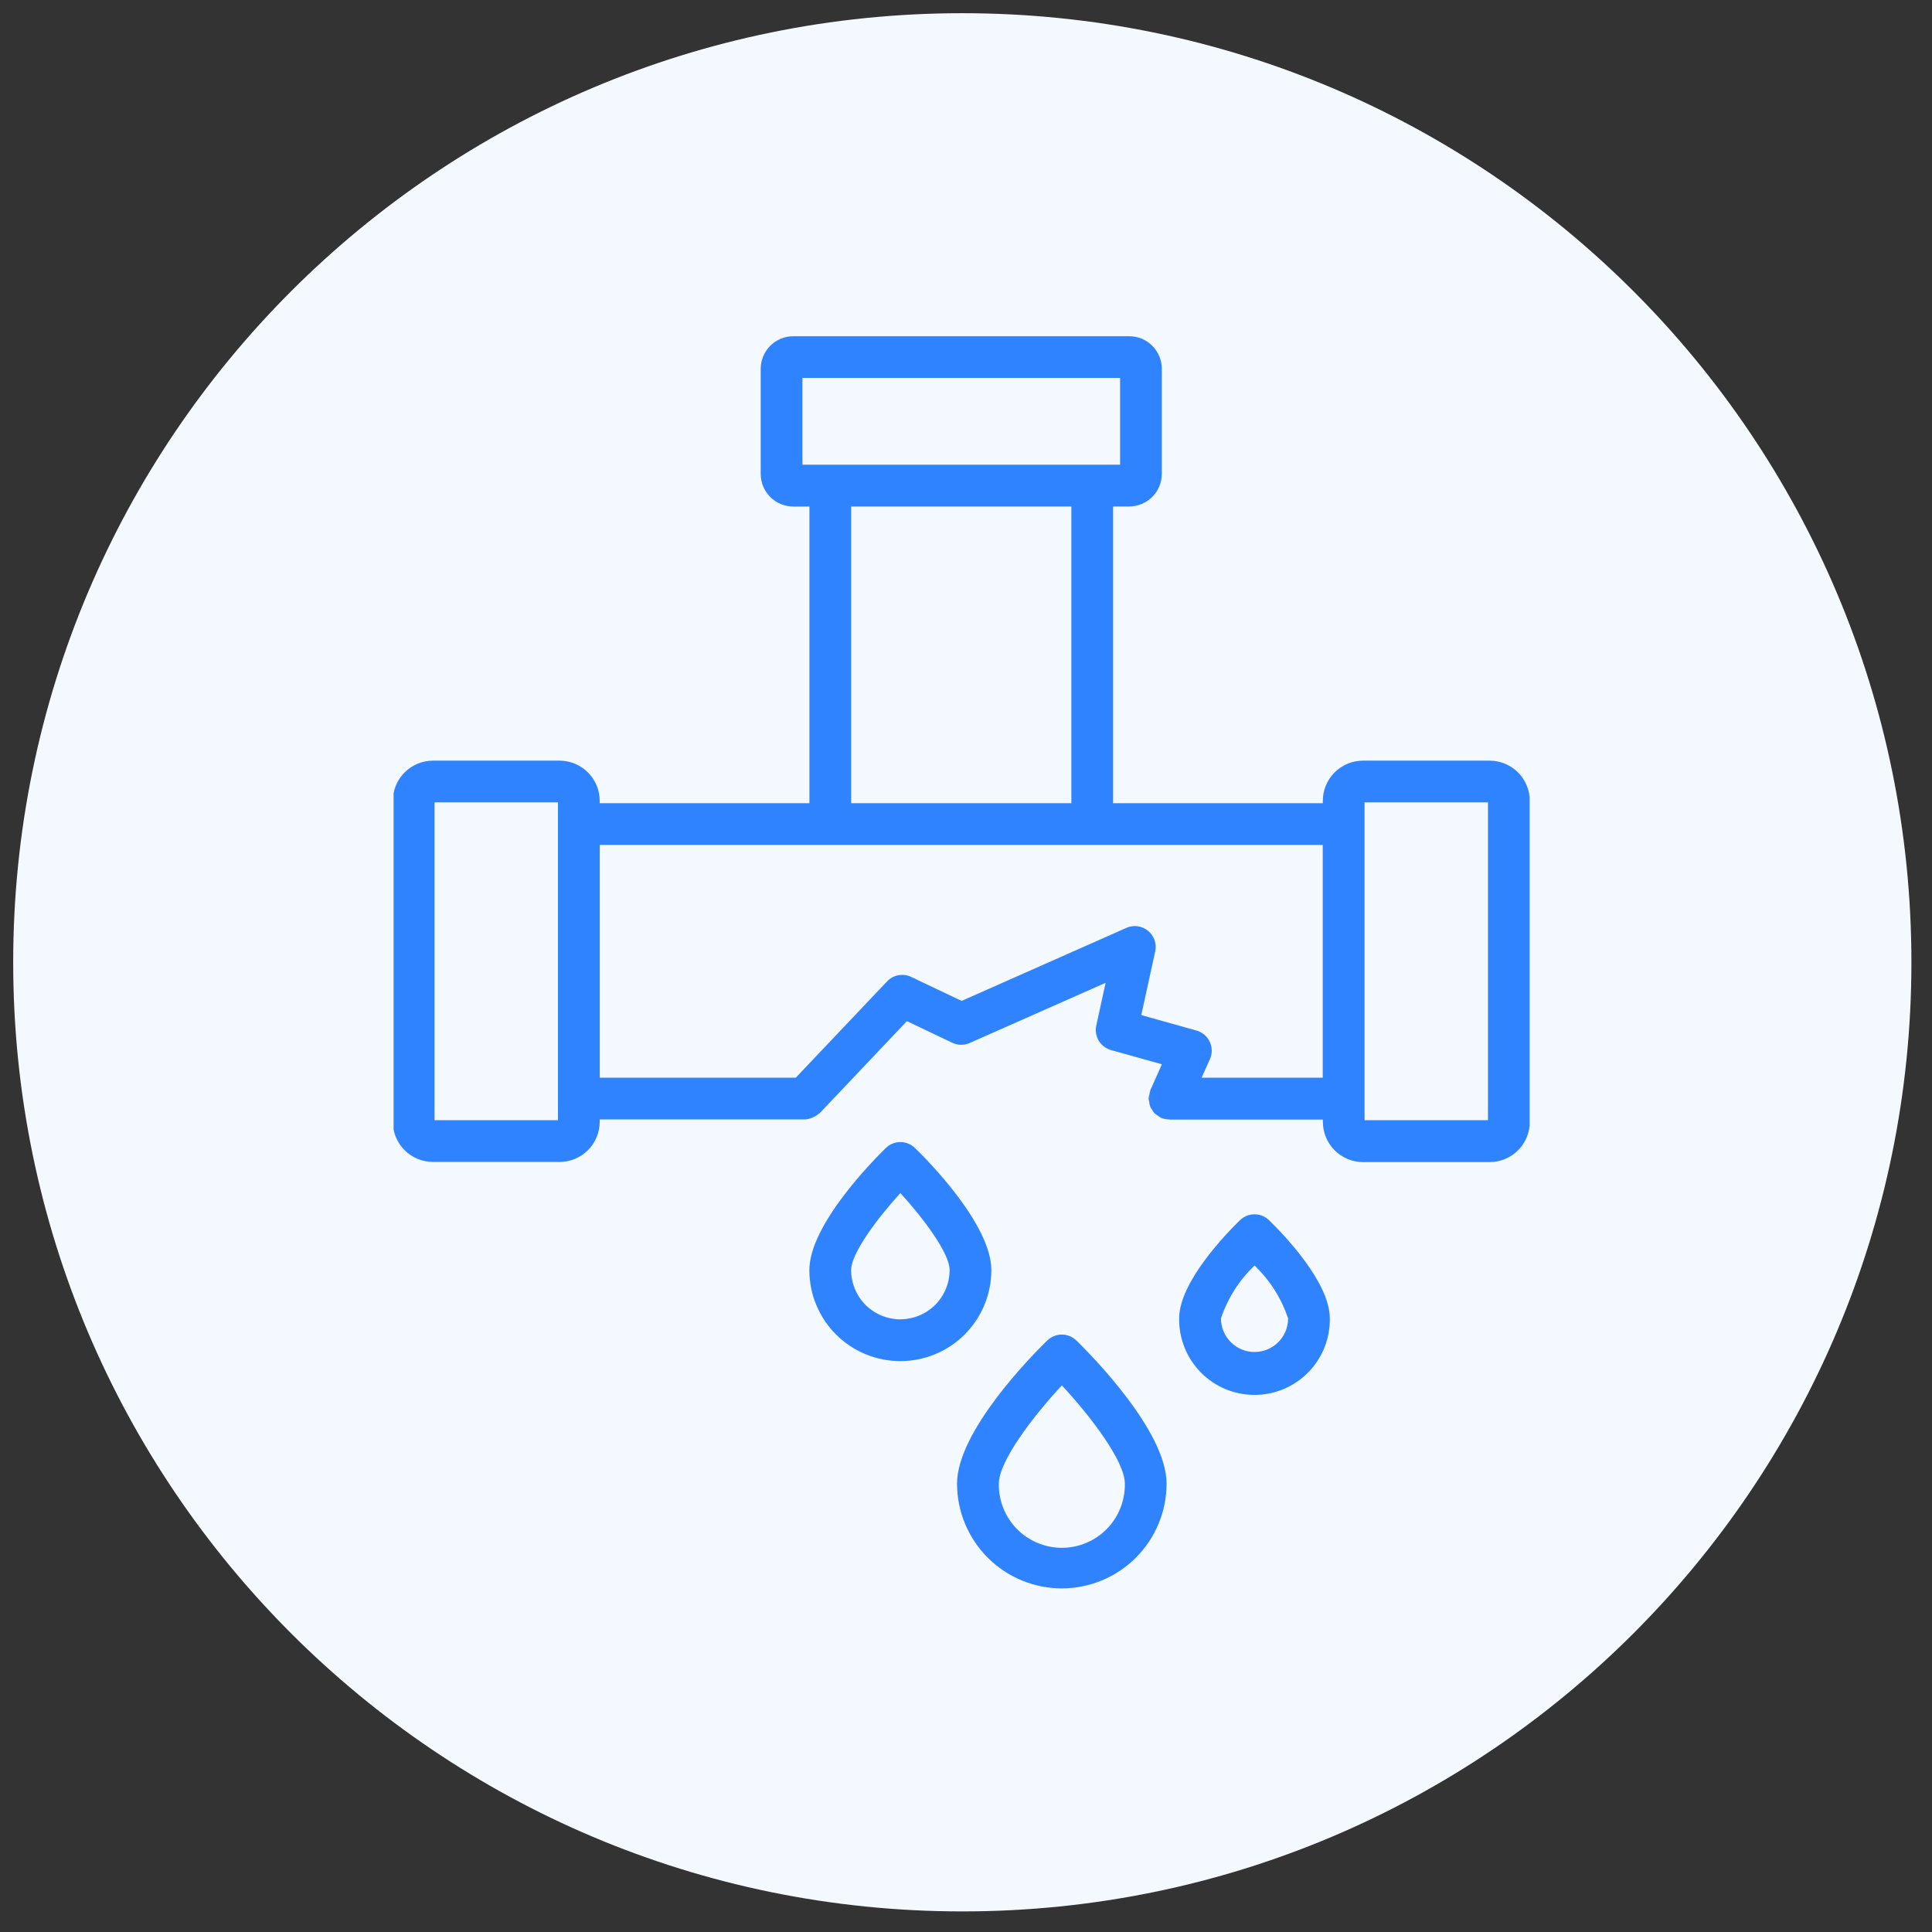 <svg xmlns="http://www.w3.org/2000/svg" xmlns:xlink="http://www.w3.org/1999/xlink" width="500" zoomAndPan="magnify" viewBox="0 0 375 375" height="500" preserveAspectRatio="xMidYMid meet" version="1.0"><rect x="0" y="0" width="375" height="375" fill="#333333" stroke="none"/><defs><clipPath id="ee80c74c6f"><path d="M 2.562 2.562 L 371.004 2.562 L 371.004 371.004 L 2.562 371.004 Z M 2.562 2.562 " clip-rule="nonzero"/></clipPath><clipPath id="63f0cbff53"><path d="M 186.781 2.562 C 85.039 2.562 2.562 85.039 2.562 186.781 C 2.562 288.527 85.039 371.004 186.781 371.004 C 288.527 371.004 371.004 288.527 371.004 186.781 C 371.004 85.039 288.527 2.562 186.781 2.562 Z M 186.781 2.562 " clip-rule="nonzero"/></clipPath><clipPath id="2e4889d5e4"><path d="M 76.398 65 L 296.898 65 L 296.898 226 L 76.398 226 Z M 76.398 65 " clip-rule="nonzero"/></clipPath></defs><g clip-path="url(#ee80c74c6f)"><g clip-path="url(#63f0cbff53)"><path fill="#f4f9ff" d="M 2.562 2.562 L 371.004 2.562 L 371.004 371.004 L 2.562 371.004 Z M 2.562 2.562 " fill-opacity="1" fill-rule="nonzero"/></g></g><path fill="#3083ff" d="M 177.598 222.832 C 177.219 222.461 176.785 222.176 176.297 221.977 C 175.805 221.777 175.293 221.676 174.762 221.676 C 174.234 221.676 173.723 221.777 173.23 221.977 C 172.742 222.176 172.309 222.461 171.93 222.832 C 169.449 225.266 157.094 237.754 157.094 246.531 C 157.094 247.109 157.121 247.688 157.18 248.262 C 157.234 248.836 157.32 249.41 157.434 249.977 C 157.547 250.543 157.688 251.105 157.855 251.656 C 158.023 252.211 158.219 252.754 158.438 253.289 C 158.66 253.824 158.906 254.348 159.18 254.855 C 159.453 255.367 159.75 255.863 160.07 256.344 C 160.391 256.824 160.734 257.289 161.102 257.734 C 161.469 258.184 161.859 258.609 162.266 259.02 C 162.676 259.43 163.105 259.816 163.551 260.184 C 164 260.551 164.461 260.895 164.941 261.215 C 165.426 261.535 165.918 261.836 166.43 262.105 C 166.941 262.379 167.461 262.625 167.996 262.848 C 168.531 263.07 169.074 263.266 169.629 263.434 C 170.184 263.602 170.742 263.738 171.309 263.852 C 171.879 263.965 172.449 264.051 173.023 264.105 C 173.602 264.164 174.176 264.191 174.754 264.191 C 175.332 264.191 175.91 264.164 176.488 264.105 C 177.062 264.051 177.633 263.965 178.199 263.852 C 178.77 263.738 179.328 263.602 179.883 263.434 C 180.438 263.266 180.98 263.07 181.516 262.848 C 182.047 262.625 182.57 262.379 183.082 262.105 C 183.59 261.836 184.086 261.535 184.566 261.215 C 185.047 260.895 185.512 260.551 185.961 260.184 C 186.406 259.816 186.836 259.43 187.242 259.02 C 187.652 258.609 188.043 258.184 188.406 257.734 C 188.773 257.289 189.121 256.824 189.441 256.344 C 189.762 255.863 190.059 255.367 190.332 254.855 C 190.605 254.348 190.852 253.824 191.074 253.289 C 191.293 252.754 191.488 252.211 191.656 251.656 C 191.824 251.105 191.965 250.543 192.078 249.977 C 192.191 249.41 192.273 248.836 192.332 248.262 C 192.391 247.688 192.418 247.109 192.418 246.531 C 192.434 237.738 180.098 225.234 177.598 222.832 Z M 174.762 256.086 C 174.137 256.086 173.516 256.023 172.898 255.902 C 172.285 255.777 171.688 255.598 171.105 255.355 C 170.527 255.117 169.977 254.824 169.457 254.473 C 168.934 254.125 168.453 253.73 168.008 253.285 C 167.562 252.844 167.168 252.359 166.82 251.84 C 166.469 251.316 166.176 250.766 165.934 250.188 C 165.695 249.605 165.512 249.012 165.391 248.395 C 165.266 247.781 165.203 247.156 165.203 246.531 C 165.203 243.289 170.207 236.57 174.762 231.57 C 179.32 236.57 184.324 243.277 184.324 246.531 C 184.32 247.156 184.258 247.777 184.137 248.391 C 184.012 249.004 183.828 249.602 183.59 250.18 C 183.348 250.758 183.055 251.309 182.703 251.828 C 182.355 252.348 181.961 252.828 181.516 253.273 C 181.074 253.715 180.59 254.109 180.07 254.457 C 179.551 254.805 179 255.102 178.422 255.34 C 177.844 255.582 177.246 255.762 176.633 255.883 C 176.02 256.008 175.398 256.07 174.773 256.07 Z M 174.762 256.086 " fill-opacity="1" fill-rule="nonzero"/><path fill="#3083ff" d="M 206.105 308.305 C 206.77 308.305 207.434 308.273 208.098 308.207 C 208.758 308.141 209.418 308.043 210.07 307.91 C 210.723 307.781 211.367 307.617 212.004 307.426 C 212.641 307.23 213.266 307.008 213.879 306.75 C 214.496 306.496 215.098 306.211 215.684 305.898 C 216.27 305.582 216.84 305.242 217.395 304.871 C 217.945 304.5 218.48 304.105 218.996 303.684 C 219.508 303.262 220 302.812 220.473 302.344 C 220.941 301.871 221.391 301.379 221.812 300.867 C 222.234 300.352 222.629 299.816 223 299.266 C 223.371 298.711 223.711 298.141 224.027 297.555 C 224.34 296.965 224.625 296.367 224.879 295.75 C 225.133 295.137 225.359 294.512 225.551 293.875 C 225.746 293.238 225.906 292.594 226.039 291.938 C 226.168 291.285 226.266 290.629 226.332 289.965 C 226.398 289.305 226.43 288.641 226.434 287.977 C 226.434 277.793 211.848 263.051 208.934 260.199 C 208.555 259.828 208.117 259.543 207.629 259.34 C 207.137 259.141 206.625 259.039 206.098 259.039 C 205.566 259.039 205.055 259.141 204.566 259.34 C 204.074 259.543 203.641 259.828 203.262 260.199 C 200.336 263.035 185.758 277.797 185.758 287.977 C 185.758 288.641 185.793 289.305 185.855 289.969 C 185.922 290.629 186.02 291.289 186.152 291.941 C 186.281 292.594 186.445 293.238 186.637 293.879 C 186.832 294.516 187.059 295.141 187.312 295.754 C 187.566 296.371 187.852 296.973 188.168 297.559 C 188.48 298.145 188.824 298.715 189.195 299.27 C 189.562 299.824 189.961 300.359 190.383 300.871 C 190.805 301.387 191.254 301.879 191.723 302.352 C 192.195 302.82 192.688 303.27 193.203 303.691 C 193.719 304.113 194.254 304.508 194.805 304.879 C 195.359 305.25 195.93 305.59 196.52 305.906 C 197.105 306.219 197.707 306.504 198.324 306.758 C 198.938 307.012 199.562 307.234 200.203 307.43 C 200.84 307.621 201.484 307.785 202.137 307.914 C 202.789 308.043 203.449 308.141 204.113 308.207 C 204.773 308.273 205.438 308.305 206.105 308.305 Z M 206.105 268.902 C 211.883 275.117 218.332 283.684 218.332 287.977 C 218.344 288.785 218.281 289.594 218.133 290.391 C 217.988 291.191 217.766 291.969 217.465 292.723 C 217.164 293.477 216.793 294.195 216.348 294.875 C 215.902 295.555 215.398 296.188 214.828 296.766 C 214.258 297.344 213.641 297.863 212.965 298.32 C 212.293 298.773 211.582 299.16 210.836 299.473 C 210.086 299.789 209.312 300.027 208.516 300.188 C 207.719 300.348 206.914 300.426 206.102 300.426 C 205.289 300.426 204.484 300.348 203.691 300.188 C 202.895 300.027 202.121 299.789 201.371 299.473 C 200.621 299.16 199.91 298.773 199.238 298.32 C 198.566 297.863 197.945 297.344 197.375 296.766 C 196.809 296.188 196.301 295.555 195.859 294.875 C 195.414 294.195 195.043 293.477 194.742 292.723 C 194.441 291.969 194.219 291.191 194.07 290.391 C 193.926 289.594 193.859 288.785 193.875 287.977 C 193.871 283.684 200.324 275.117 206.105 268.902 Z M 206.105 268.902 " fill-opacity="1" fill-rule="nonzero"/><path fill="#3083ff" d="M 240.672 236.844 C 237.898 239.543 228.875 248.895 228.875 255.883 C 228.859 256.855 228.938 257.816 229.113 258.77 C 229.289 259.727 229.559 260.652 229.918 261.555 C 230.277 262.457 230.723 263.312 231.254 264.125 C 231.785 264.938 232.391 265.688 233.07 266.383 C 233.75 267.074 234.492 267.691 235.297 268.234 C 236.098 268.781 236.949 269.238 237.844 269.613 C 238.738 269.988 239.66 270.273 240.613 270.465 C 241.566 270.656 242.527 270.75 243.496 270.75 C 244.465 270.75 245.426 270.656 246.379 270.465 C 247.328 270.273 248.254 269.988 249.148 269.613 C 250.043 269.238 250.891 268.781 251.695 268.234 C 252.5 267.691 253.242 267.074 253.922 266.383 C 254.602 265.688 255.207 264.938 255.738 264.125 C 256.27 263.312 256.715 262.457 257.074 261.555 C 257.434 260.652 257.703 259.727 257.879 258.77 C 258.055 257.816 258.133 256.855 258.117 255.883 C 258.117 248.879 249.094 239.527 246.324 236.844 C 245.945 236.477 245.512 236.191 245.023 235.992 C 244.535 235.793 244.027 235.695 243.496 235.695 C 242.969 235.695 242.461 235.793 241.973 235.992 C 241.48 236.191 241.047 236.477 240.672 236.844 Z M 243.508 262.422 C 243.078 262.422 242.652 262.379 242.234 262.297 C 241.812 262.211 241.406 262.086 241.012 261.922 C 240.617 261.758 240.242 261.559 239.883 261.32 C 239.527 261.082 239.199 260.812 238.898 260.508 C 238.594 260.207 238.324 259.879 238.086 259.523 C 237.848 259.164 237.648 258.789 237.484 258.395 C 237.32 258 237.195 257.594 237.109 257.172 C 237.027 256.754 236.984 256.328 236.984 255.898 C 238.328 251.949 240.5 248.523 243.508 245.629 C 246.508 248.523 248.68 251.949 250.023 255.898 C 250.023 256.328 249.98 256.754 249.898 257.172 C 249.812 257.594 249.691 258 249.527 258.395 C 249.363 258.793 249.16 259.168 248.922 259.523 C 248.684 259.879 248.414 260.211 248.109 260.512 C 247.809 260.816 247.477 261.086 247.121 261.324 C 246.766 261.562 246.391 261.762 245.996 261.926 C 245.598 262.09 245.191 262.215 244.77 262.297 C 244.352 262.379 243.926 262.422 243.496 262.422 Z M 243.508 262.422 " fill-opacity="1" fill-rule="nonzero"/><g clip-path="url(#2e4889d5e4)"><path fill="#3083ff" d="M 84.035 225.531 L 108.609 225.531 C 109.121 225.531 109.629 225.48 110.129 225.383 C 110.633 225.281 111.117 225.133 111.59 224.938 C 112.062 224.742 112.512 224.5 112.938 224.219 C 113.363 223.934 113.758 223.609 114.117 223.25 C 114.48 222.887 114.805 222.492 115.086 222.07 C 115.371 221.645 115.613 221.195 115.809 220.723 C 116.004 220.25 116.152 219.762 116.254 219.262 C 116.352 218.758 116.402 218.254 116.402 217.742 L 116.402 217.285 L 156.246 217.285 C 156.621 217.262 156.988 217.188 157.34 217.062 C 157.988 216.84 158.574 216.508 159.094 216.059 L 159.141 216.027 L 176.027 198.203 L 184.84 202.402 C 185.371 202.656 185.934 202.785 186.523 202.793 C 187.113 202.801 187.68 202.684 188.219 202.445 L 214.598 190.762 L 212.785 199.047 C 212.676 199.551 212.66 200.059 212.746 200.57 C 212.828 201.082 213.004 201.559 213.27 202 C 213.539 202.445 213.875 202.824 214.289 203.137 C 214.699 203.449 215.156 203.676 215.652 203.816 L 225.523 206.578 L 223.277 211.598 L 223.277 211.637 C 223.191 211.902 223.129 212.172 223.098 212.445 C 223.02 212.703 222.965 212.961 222.941 213.23 L 222.941 213.27 C 222.961 213.453 223 213.633 223.051 213.812 C 223.074 214.141 223.137 214.461 223.242 214.773 C 223.355 215.008 223.492 215.23 223.648 215.438 C 223.773 215.664 223.914 215.875 224.078 216.074 C 224.324 216.297 224.594 216.492 224.887 216.652 C 225.027 216.766 225.172 216.871 225.324 216.965 L 225.367 216.965 C 225.828 217.156 226.312 217.262 226.812 217.277 C 226.871 217.277 226.926 217.312 226.984 217.312 L 256.773 217.312 L 256.773 217.77 C 256.773 218.281 256.824 218.789 256.922 219.289 C 257.023 219.793 257.172 220.277 257.367 220.75 C 257.562 221.223 257.805 221.672 258.09 222.098 C 258.371 222.523 258.695 222.914 259.059 223.277 C 259.418 223.641 259.812 223.961 260.238 224.246 C 260.664 224.531 261.113 224.77 261.586 224.965 C 262.059 225.16 262.543 225.309 263.047 225.41 C 263.547 225.508 264.055 225.559 264.566 225.559 L 289.141 225.559 C 289.652 225.559 290.16 225.508 290.66 225.41 C 291.164 225.309 291.648 225.16 292.121 224.965 C 292.594 224.77 293.043 224.527 293.469 224.246 C 293.895 223.961 294.285 223.637 294.648 223.277 C 295.012 222.914 295.332 222.52 295.617 222.098 C 295.902 221.672 296.141 221.223 296.336 220.75 C 296.531 220.277 296.68 219.789 296.781 219.289 C 296.883 218.789 296.934 218.281 296.934 217.77 L 296.934 155.438 C 296.934 154.926 296.883 154.418 296.781 153.918 C 296.68 153.414 296.531 152.93 296.336 152.457 C 296.141 151.984 295.902 151.535 295.617 151.109 C 295.332 150.684 295.012 150.289 294.648 149.93 C 294.285 149.566 293.895 149.242 293.469 148.961 C 293.043 148.676 292.594 148.434 292.121 148.238 C 291.648 148.043 291.164 147.895 290.66 147.793 C 290.16 147.695 289.652 147.645 289.141 147.641 L 264.551 147.641 C 264.039 147.645 263.531 147.691 263.031 147.793 C 262.527 147.895 262.043 148.043 261.57 148.238 C 261.098 148.434 260.648 148.672 260.223 148.957 C 259.797 149.242 259.402 149.566 259.043 149.926 C 258.68 150.289 258.355 150.684 258.07 151.109 C 257.789 151.531 257.547 151.98 257.352 152.453 C 257.156 152.926 257.008 153.414 256.906 153.918 C 256.809 154.418 256.758 154.926 256.758 155.438 L 256.758 155.895 L 216.051 155.895 L 216.051 98.305 L 219.18 98.305 C 219.594 98.305 220.008 98.262 220.414 98.18 C 220.82 98.102 221.215 97.98 221.598 97.82 C 221.98 97.664 222.344 97.469 222.691 97.238 C 223.035 97.008 223.355 96.746 223.648 96.453 C 223.941 96.16 224.203 95.844 224.434 95.5 C 224.664 95.152 224.859 94.789 225.02 94.406 C 225.18 94.023 225.301 93.629 225.383 93.223 C 225.465 92.816 225.508 92.406 225.508 91.992 L 225.508 71.586 C 225.508 71.168 225.465 70.758 225.387 70.352 C 225.305 69.941 225.184 69.547 225.023 69.164 C 224.863 68.781 224.672 68.414 224.438 68.07 C 224.207 67.727 223.945 67.406 223.652 67.113 C 223.359 66.82 223.039 66.555 222.695 66.324 C 222.348 66.094 221.984 65.898 221.602 65.742 C 221.219 65.582 220.82 65.461 220.414 65.379 C 220.008 65.297 219.598 65.258 219.18 65.258 L 153.961 65.258 C 153.547 65.258 153.137 65.301 152.73 65.383 C 152.324 65.465 151.93 65.586 151.547 65.746 C 151.164 65.906 150.801 66.102 150.457 66.332 C 150.113 66.562 149.793 66.824 149.5 67.117 C 149.207 67.41 148.945 67.73 148.719 68.074 C 148.488 68.422 148.293 68.785 148.133 69.168 C 147.977 69.551 147.855 69.945 147.773 70.352 C 147.691 70.758 147.652 71.168 147.652 71.586 L 147.652 91.992 C 147.652 92.406 147.691 92.82 147.773 93.227 C 147.855 93.633 147.977 94.027 148.133 94.414 C 148.293 94.797 148.488 95.16 148.719 95.508 C 148.949 95.852 149.211 96.172 149.508 96.465 C 149.801 96.758 150.121 97.02 150.465 97.25 C 150.809 97.484 151.176 97.676 151.559 97.836 C 151.941 97.996 152.336 98.117 152.746 98.195 C 153.152 98.277 153.562 98.32 153.98 98.32 L 157.109 98.32 L 157.109 155.895 L 116.402 155.895 L 116.402 155.438 C 116.402 154.926 116.352 154.418 116.254 153.918 C 116.152 153.414 116.004 152.926 115.809 152.453 C 115.613 151.98 115.371 151.531 115.086 151.109 C 114.805 150.684 114.48 150.289 114.117 149.926 C 113.758 149.566 113.363 149.242 112.938 148.957 C 112.512 148.672 112.062 148.434 111.59 148.238 C 111.117 148.043 110.633 147.895 110.129 147.793 C 109.629 147.691 109.121 147.645 108.609 147.641 L 84.035 147.641 C 83.523 147.645 83.016 147.695 82.516 147.793 C 82.012 147.895 81.527 148.043 81.055 148.238 C 80.582 148.434 80.133 148.676 79.707 148.961 C 79.281 149.242 78.891 149.566 78.527 149.93 C 78.164 150.289 77.844 150.684 77.559 151.109 C 77.273 151.535 77.035 151.984 76.84 152.457 C 76.645 152.93 76.496 153.414 76.395 153.918 C 76.293 154.418 76.246 154.926 76.242 155.438 L 76.242 217.742 C 76.246 218.254 76.293 218.758 76.395 219.262 C 76.496 219.762 76.645 220.25 76.84 220.723 C 77.035 221.195 77.273 221.641 77.559 222.066 C 77.844 222.492 78.168 222.887 78.527 223.246 C 78.891 223.609 79.281 223.934 79.707 224.215 C 80.133 224.5 80.582 224.738 81.055 224.938 C 81.527 225.133 82.012 225.281 82.516 225.379 C 83.016 225.48 83.523 225.531 84.035 225.531 Z M 264.859 155.742 L 288.812 155.742 L 288.812 217.43 L 264.859 217.43 Z M 155.754 73.359 L 217.406 73.359 L 217.406 90.203 L 155.754 90.203 Z M 165.211 98.305 L 207.949 98.305 L 207.949 155.895 L 165.211 155.895 Z M 116.414 163.996 L 256.742 163.996 L 256.742 209.184 L 233.227 209.184 L 234.844 205.586 C 234.965 205.32 235.055 205.043 235.113 204.758 C 235.172 204.473 235.203 204.184 235.199 203.895 C 235.195 203.602 235.164 203.316 235.098 203.031 C 235.035 202.746 234.941 202.473 234.816 202.211 C 234.691 201.945 234.543 201.699 234.367 201.465 C 234.188 201.234 233.988 201.023 233.766 200.836 C 233.543 200.648 233.305 200.488 233.047 200.352 C 232.789 200.215 232.52 200.105 232.242 200.027 L 221.523 197.027 L 224.223 184.672 C 224.387 183.926 224.344 183.191 224.094 182.473 C 223.84 181.75 223.418 181.148 222.828 180.668 C 222.238 180.184 221.562 179.891 220.809 179.789 C 220.051 179.688 219.324 179.793 218.625 180.102 L 186.645 194.277 L 176.859 189.617 C 176.473 189.434 176.066 189.312 175.641 189.258 C 175.219 189.203 174.797 189.215 174.375 189.293 C 173.953 189.371 173.555 189.512 173.18 189.715 C 172.805 189.918 172.469 190.176 172.176 190.488 L 154.453 209.184 L 116.414 209.184 Z M 84.344 155.742 L 108.301 155.742 L 108.301 217.43 L 84.344 217.43 Z M 84.344 155.742 " fill-opacity="1" fill-rule="nonzero"/></g></svg>